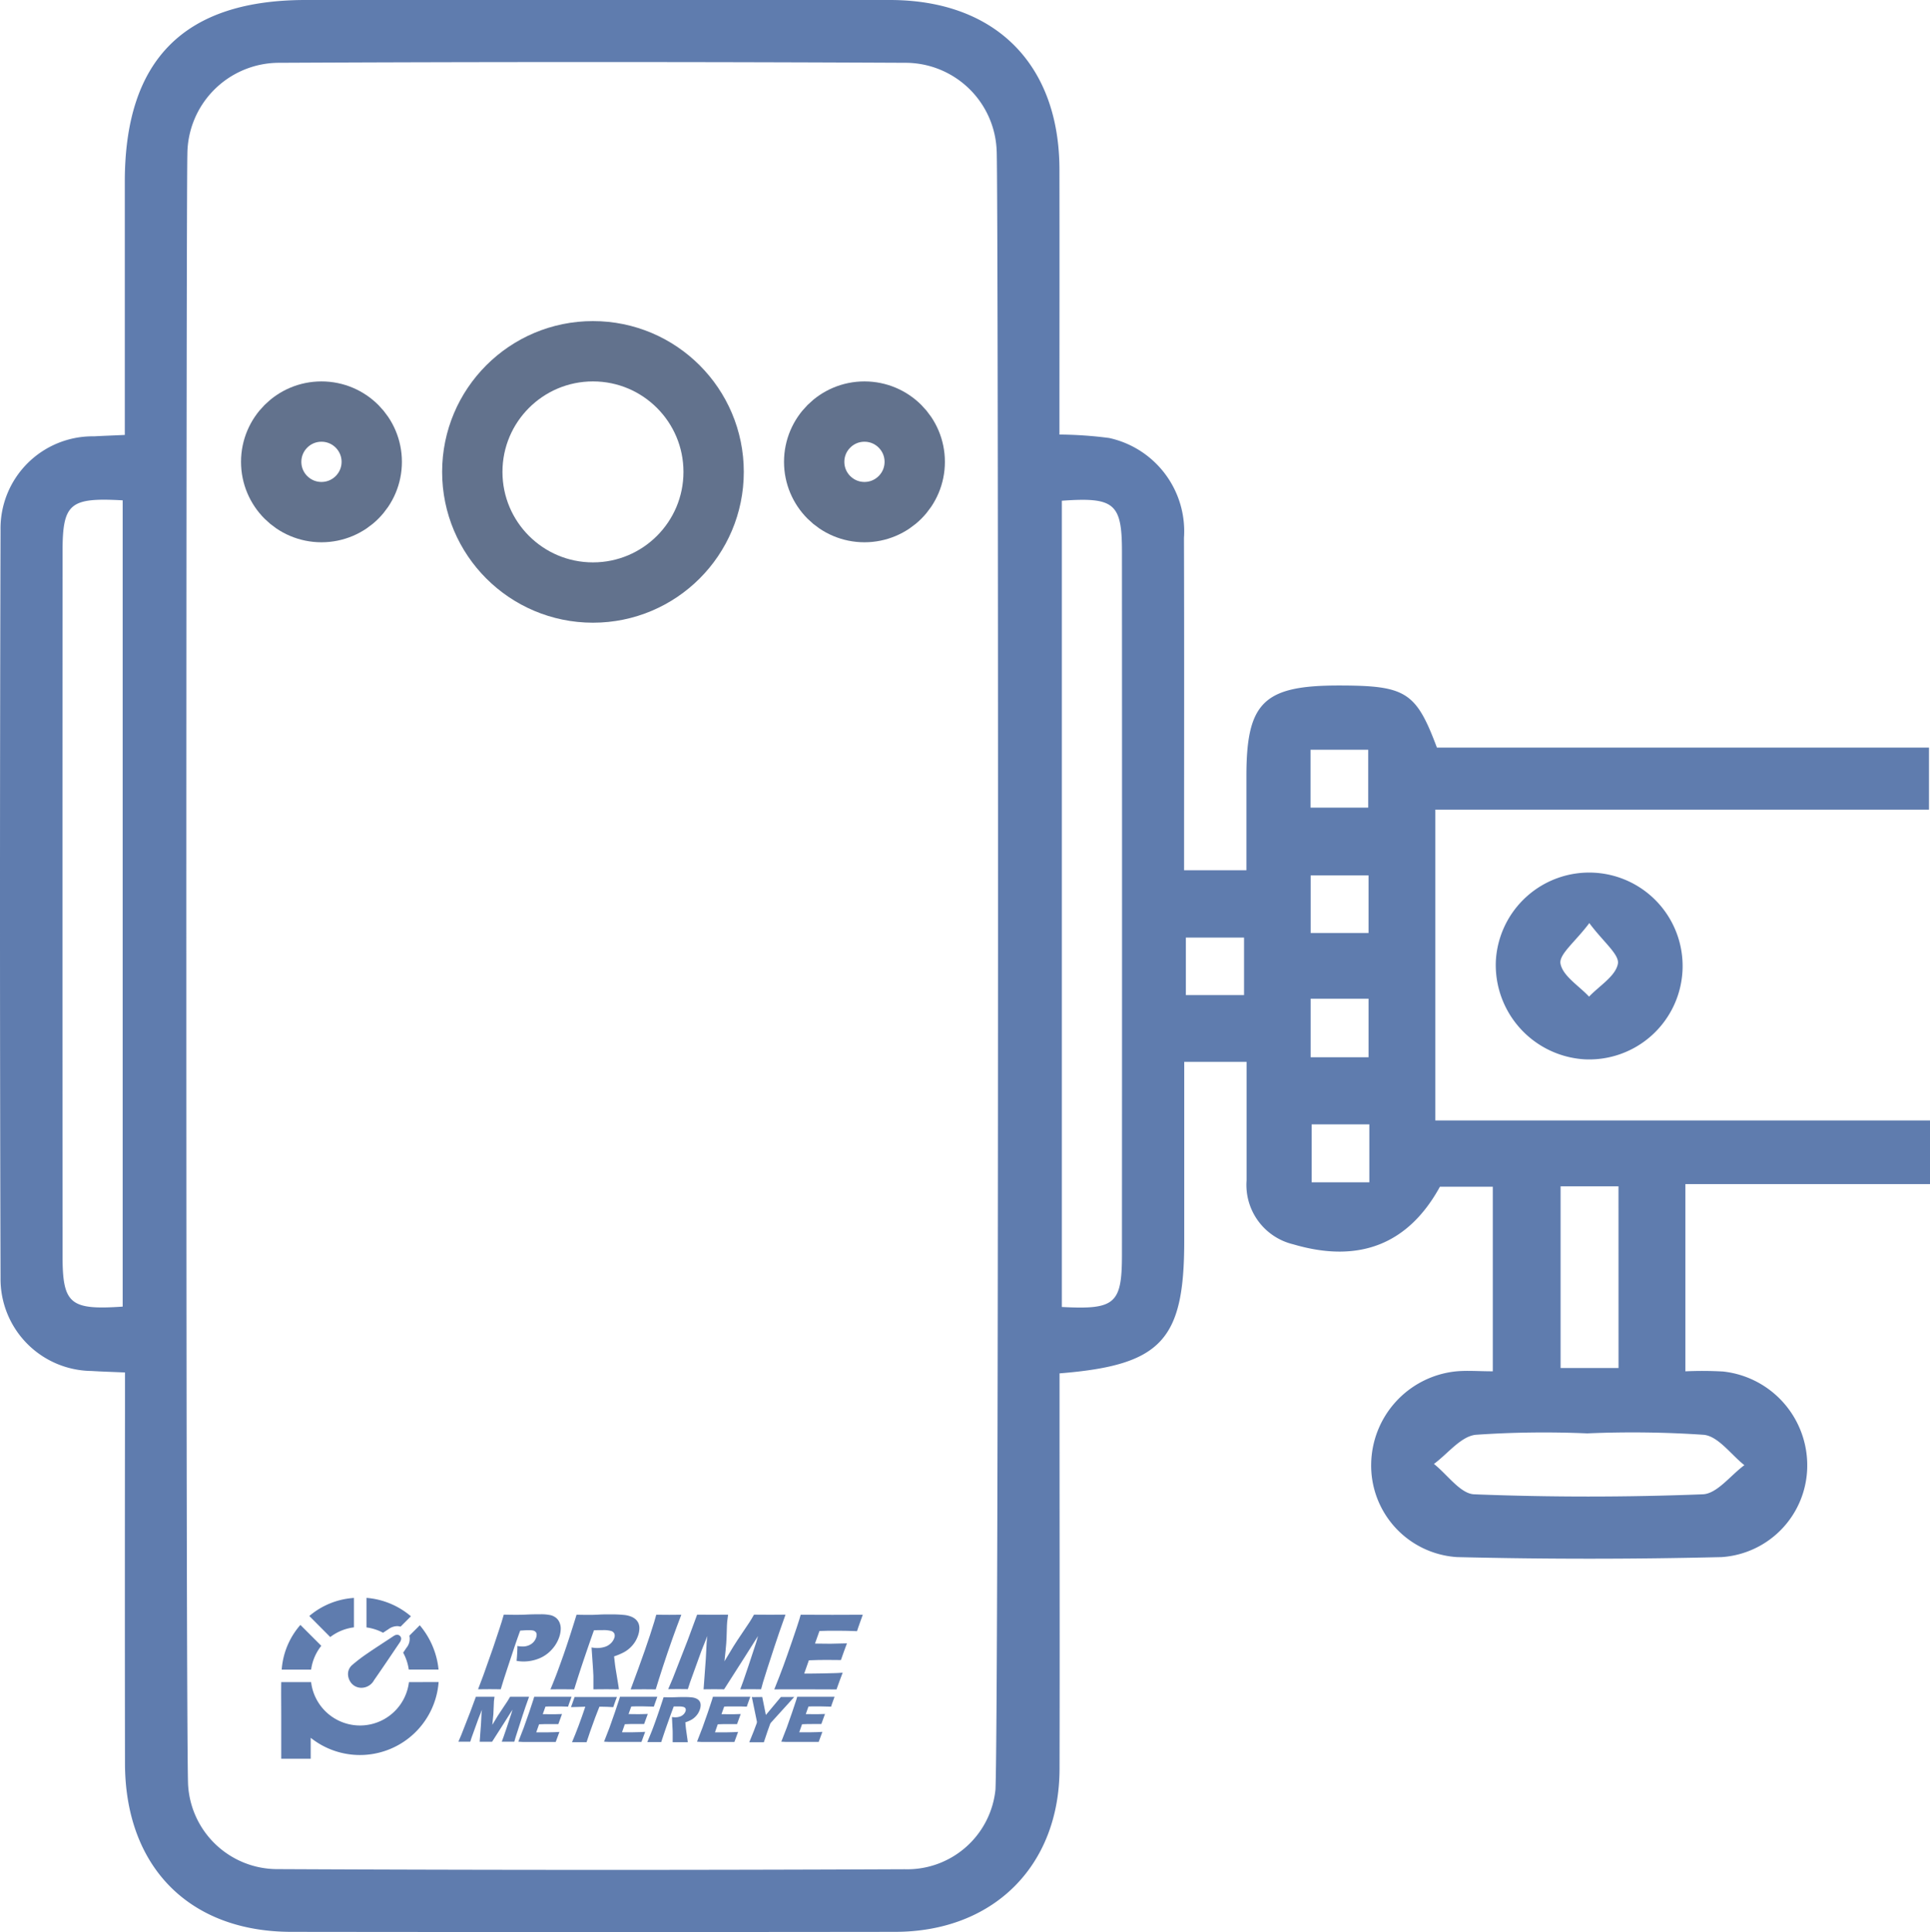 <svg xmlns="http://www.w3.org/2000/svg" xmlns:xlink="http://www.w3.org/1999/xlink" width="95.969" height="96.087" viewBox="0 0 95.969 96.087">
  <defs>
    <clipPath id="clip-path">
      <rect id="長方形_69" data-name="長方形 69" width="95.969" height="96.087" fill="#5f7cae"/>
    </clipPath>
    <clipPath id="clip-path-2">
      <rect id="長方形_33" data-name="長方形 33" width="29.159" height="8" fill="#5f7cae"/>
    </clipPath>
  </defs>
  <g id="point3icon1-2" transform="translate(-1650.015 -3130.031)">
    <g id="グループ_61" data-name="グループ 61">
      <g id="グループ_58" data-name="グループ 58" transform="translate(1650.015 3130.031)">
        <g id="グループ_57" data-name="グループ 57" clip-path="url(#clip-path)">
          <path id="パス_81" data-name="パス 81" d="M95.969,55.724v3.164H83.806V68.2a18.342,18.342,0,0,1,1.87.009,4.691,4.691,0,0,1,4.188,4.752,4.562,4.562,0,0,1-4.249,4.478q-6.579.16-13.165,0a4.561,4.561,0,0,1-4.268-4.652,4.7,4.7,0,0,1,4.164-4.579c.573-.062,1.157-.009,1.883-.009V59.019H71.6c-1.552,2.831-3.984,3.841-7.292,2.865a3.036,3.036,0,0,1-2.322-3.175c0-1.926,0-3.853,0-5.9h-3.1c0,3,0,5.955,0,8.907,0,4.939-1.126,6.179-6.2,6.586v2.05c0,5.875.014,11.75,0,17.625-.015,4.836-3.3,8.094-8.177,8.1q-15.007.019-30.012,0c-5.089,0-8.275-3.237-8.282-8.385q-.012-8.715,0-17.431V68.257c-.665-.029-1.164-.043-1.661-.074A4.576,4.576,0,0,1,.027,63.566q-.054-18.593,0-37.186A4.582,4.582,0,0,1,4.677,21.7c.441-.024.882-.04,1.529-.069,0-4.242,0-8.421,0-12.6C6.208,2.968,9.163,0,15.2,0Q29.726,0,44.247,0c5.242,0,8.426,3.189,8.434,8.428.007,4.374,0,8.748,0,13.183a20.059,20.059,0,0,1,2.472.172,4.745,4.745,0,0,1,3.72,4.966c.016,5.475.005,10.949.005,16.531h3.1c0-1.526,0-3.107,0-4.688,0-3.657.859-4.5,4.579-4.5,3.35,0,3.851.307,4.893,3.087H95.919v3.087H71.372V55.724ZM49.56,7.523a4.542,4.542,0,0,0-4.532-4.4q-15.573-.075-31.147,0A4.565,4.565,0,0,0,9.317,7.693c-.06,1.475-.087,77.371.034,81.034a4.446,4.446,0,0,0,4.48,4.23q15.575.074,31.151.006A4.409,4.409,0,0,0,49.5,88.991c.17-3.776.147-79.934.06-81.469M6.1,64.983v-40.1c-2.642-.146-2.989.151-2.99,2.572q-.009,17.5,0,34.991c0,2.407.369,2.716,2.99,2.536m46.7-40.078V65c2.644.142,2.987-.153,2.989-2.579q.009-17.495,0-34.99c0-2.4-.376-2.716-2.988-2.528M78.957,71.288a49.32,49.32,0,0,0-5.584.069c-.736.084-1.384.943-2.071,1.449.667.527,1.317,1.483,2,1.51,3.786.149,7.584.148,11.37,0,.706-.027,1.379-.943,2.067-1.449-.667-.527-1.292-1.429-2.009-1.509a52.1,52.1,0,0,0-5.776-.073M80.479,59H77.6v9.036h2.881ZM58.967,49.489h2.893v-2.86H58.967Zm9.123,6.429H65.223V58.8H68.09Zm-2.918-3.337h2.879V49.668H65.172Zm2.879-9.044H65.173V46.4h2.878Zm-2.884-3.371h2.867V37.287H65.167Z" transform="translate(0 0)" fill="#5f7cae"/>
          <path id="パス_82" data-name="パス 82" d="M192.08,116.434a4.647,4.647,0,1,1,4.414,4.916,4.7,4.7,0,0,1-4.414-4.916m4.646-1.859c-.7.934-1.516,1.554-1.433,2.014.11.613.915,1.1,1.421,1.643.51-.538,1.319-1.021,1.433-1.633.086-.459-.722-1.085-1.42-2.024" transform="translate(-117.698 -68.666)" fill="#5f7cae"/>
        </g>
      </g>
      <g id="楕円形_6" data-name="楕円形 6" transform="translate(1672 3146)" fill="none" stroke="#62728d" stroke-width="3">
        <circle cx="7.5" cy="7.5" r="7.5" stroke="none"/>
        <circle cx="7.5" cy="7.5" r="6" fill="none"/>
      </g>
      <g id="楕円形_7" data-name="楕円形 7" transform="translate(1662 3149)" fill="none" stroke="#62728d" stroke-width="3">
        <circle cx="4" cy="4" r="4" stroke="none"/>
        <circle cx="4" cy="4" r="2.5" fill="none"/>
      </g>
      <g id="楕円形_8" data-name="楕円形 8" transform="translate(1689 3149)" fill="none" stroke="#62728d" stroke-width="3">
        <circle cx="4" cy="4" r="4" stroke="none"/>
        <circle cx="4" cy="4" r="2.5" fill="none"/>
      </g>
    </g>
    <g id="グループ_60" data-name="グループ 60" transform="translate(1692 3209.5)">
      <g id="グループ_7" data-name="グループ 7" transform="translate(-28 0)" clip-path="url(#clip-path-2)">
        <path id="パス_39" data-name="パス 39" d="M19.205,5.3l.265-.7.481-1.36.321-.963c.033-.1.065-.207.1-.31q.035-.117.113-.383c.242.005.436.008.584.008s.338,0,.588-.013.46-.012.632-.012a2.2,2.2,0,0,1,.536.046.711.711,0,0,1,.279.146A.612.612,0,0,1,23.267,2a.756.756,0,0,1,.05.3,1.322,1.322,0,0,1-.057.347,1.745,1.745,0,0,1-.381.666,1.711,1.711,0,0,1-.642.452,2.068,2.068,0,0,1-.779.149,1.949,1.949,0,0,1-.336-.032c.01-.084.02-.208.029-.373s.013-.287.011-.367a1.189,1.189,0,0,0,.247.025.74.74,0,0,0,.456-.132.62.62,0,0,0,.234-.322.412.412,0,0,0,.019-.164.183.183,0,0,0-.062-.118.258.258,0,0,0-.128-.06,1.045,1.045,0,0,0-.179-.014c-.066,0-.136,0-.209.005l-.237.016Q21.11,2.9,20.9,3.543q-.388,1.169-.458,1.4l-.107.353-.549-.005-.578.005" transform="translate(-9.42 -0.752)" fill="#5f7cae"/>
        <path id="パス_40" data-name="パス 40" d="M26.1,5.3q.2-.478.343-.862t.321-.89q.175-.505.355-1.067t.28-.893c.229.005.415.008.557.008s.328,0,.543-.013.423-.012.624-.012a6.224,6.224,0,0,1,.623.027,1.282,1.282,0,0,1,.353.079.739.739,0,0,1,.243.145.58.58,0,0,1,.136.192.627.627,0,0,1,.045.249,1.056,1.056,0,0,1-.049.306,1.516,1.516,0,0,1-.15.341,1.5,1.5,0,0,1-.239.3,1.53,1.53,0,0,1-.327.242,3.172,3.172,0,0,1-.493.208l.04.346q.017.144.041.293l.131.8c.006.034.015.1.027.2q-.454-.005-.612-.005-.2,0-.655.005,0-.142,0-.525c0-.107,0-.19-.006-.247-.005-.129-.017-.309-.033-.541l-.053-.77a1.49,1.49,0,0,0,.285.027,1.236,1.236,0,0,0,.385-.06.743.743,0,0,0,.3-.185.648.648,0,0,0,.164-.264.3.3,0,0,0,0-.205.251.251,0,0,0-.161-.132,1.369,1.369,0,0,0-.409-.043c-.065,0-.132,0-.2,0l-.244.007q-.2.557-.472,1.359T27.281,5.3l-.6-.005q-.161,0-.581.005" transform="translate(-12.715 -0.752)" fill="#5f7cae"/>
        <path id="パス_41" data-name="パス 41" d="M33.74,5.315q.818-2.183,1.173-3.361l.1-.351q.482.005.646.005l.6-.005q-.235.612-.43,1.158-.269.761-.485,1.424t-.357,1.13l-.565-.005q-.166,0-.682.005" transform="translate(-16.366 -0.766)" fill="#5f7cae"/>
        <path id="パス_42" data-name="パス 42" d="M37.308,5.315l.234-.549.744-1.907L38.751,1.6q.509.005.8.005.242,0,.74-.005c-.023.156-.038.274-.046.355s-.015.238-.02.473-.014.438-.027.609-.041.465-.087.88q.251-.427.443-.734t.46-.7q.268-.392.344-.513c.051-.081.125-.2.222-.371q.413.005.812.005.271,0,.754-.005-.329.916-.544,1.575-.424,1.289-.57,1.773c-.02.067-.055.188-.1.364-.243,0-.412-.005-.511-.005q-.213,0-.525.005.1-.244.408-1.165t.388-1.176q.033-.111.088-.31l-.7,1.107-.987,1.545q-.358-.005-.494-.005c-.114,0-.29,0-.527.005l.11-1.5.041-.8q0-.046.009-.114c0-.045.014-.125.028-.239l-.3.753-.558,1.544-.113.348-.486-.005c-.1,0-.263,0-.5.005" transform="translate(-18.072 -0.766)" fill="#5f7cae"/>
        <path id="パス_43" data-name="パス 43" d="M47.422,5.315q.281-.7.455-1.175t.443-1.258q.269-.785.346-1.04l.069-.239q.652.005,1.579.005.855,0,1.509-.005l-.032.089c-.008.022-.037.1-.085.236l-.106.3c-.022.063-.044.127-.064.192q-.527-.021-.89-.021h-.538q-.14,0-.44.013l-.222.625q.324.008.759.008.154,0,.831-.019-.133.348-.3.83-.477-.005-.734-.006-.381,0-.86.019l-.232.66h.318q.141,0,.586-.008l.577-.014q.128,0,.432-.022-.155.4-.306.832-.673-.005-1.479-.005l-1.218,0Z" transform="translate(-22.906 -0.766)" fill="#5f7cae"/>
        <path id="パス_44" data-name="パス 44" d="M17.334,11.652l.141-.33.448-1.146.279-.756q.306,0,.482,0l.445,0c-.014.094-.023.165-.028.214s-.009.144-.012.285-.008.264-.016.366-.025.279-.053.529q.151-.257.267-.442t.277-.42q.161-.236.207-.309c.031-.049.075-.123.133-.223q.249,0,.489,0,.163,0,.454,0-.2.551-.327.947-.255.775-.343,1.067-.018.06-.063.219l-.307,0-.316,0q.058-.147.245-.7t.233-.707c.014-.044.031-.107.053-.186l-.419.666-.594.929-.3,0-.317,0,.066-.9.024-.479c0-.019,0-.042.006-.069s.008-.075.017-.144l-.179.453-.335.929-.068.209-.292,0-.3,0" transform="translate(-8.525 -4.502)" fill="#5f7cae"/>
        <path id="パス_45" data-name="パス 45" d="M23.041,11.652q.169-.422.274-.706t.266-.757q.161-.471.207-.625l.042-.144q.392,0,.95,0,.514,0,.908,0l-.02.054c0,.013-.022.061-.051.142l-.064.178c-.013.038-.027.077-.038.116C25.3,9.9,25.126,9.9,24.98,9.9h-.324c-.056,0-.145,0-.265.007l-.134.376c.131,0,.282.005.457.005.062,0,.228,0,.5-.011-.054.139-.114.306-.182.5l-.441,0c-.153,0-.326,0-.518.011l-.14.4h.192l.352,0,.347-.008c.052,0,.139-.005.261-.013q-.092.242-.184.5-.406,0-.889,0l-.733,0Z" transform="translate(-11.253 -4.502)" fill="#5f7cae"/>
        <path id="パス_46" data-name="パス 46" d="M40.061,11.652q.169-.422.274-.706t.267-.757q.161-.471.207-.625l.042-.144q.392,0,.95,0c.343,0,.645,0,.908,0l-.02.054-.051.142-.063.178c-.014.038-.027.077-.039.116Q42.218,9.895,42,9.9h-.324c-.055,0-.144,0-.264.007l-.134.376q.195.005.456.005c.062,0,.229,0,.5-.011-.053.139-.113.306-.182.5l-.442,0c-.153,0-.326,0-.517.011l-.139.4h.192l.352,0,.346-.008c.052,0,.139-.005.26-.013q-.092.242-.184.5-.406,0-.89,0l-.733,0Z" transform="translate(-19.387 -4.502)" fill="#5f7cae"/>
        <path id="パス_47" data-name="パス 47" d="M48.09,11.652q.169-.422.274-.706t.266-.757q.161-.471.208-.625l.042-.144q.392,0,.95,0,.514,0,.908,0l-.02.054-.051.142-.064.178c-.014.038-.027.077-.038.116q-.318-.013-.536-.013h-.324c-.056,0-.144,0-.264.007l-.134.376q.195.005.456.005c.062,0,.229,0,.5-.011q-.08.209-.182.5l-.442,0c-.153,0-.326,0-.517.011l-.14.4h.192l.352,0,.347-.008c.051,0,.138-.005.26-.013q-.092.242-.184.5-.406,0-.89,0l-.733,0Z" transform="translate(-23.225 -4.502)" fill="#5f7cae"/>
        <path id="パス_48" data-name="パス 48" d="M31.207,11.652q.169-.422.274-.706t.266-.757q.161-.471.208-.625L32,9.419q.392,0,.949,0,.514,0,.908,0l-.02.054-.051.142-.064.178c-.014.038-.027.077-.038.116q-.318-.013-.536-.013h-.324c-.056,0-.144,0-.264.007l-.134.376q.195.005.456.005c.062,0,.229,0,.5-.011q-.08.209-.182.5l-.442,0c-.153,0-.326,0-.517.011l-.14.4h.192l.352,0,.347-.008c.051,0,.138-.005.26-.013q-.092.242-.184.5-.406,0-.89,0l-.733,0Z" transform="translate(-15.156 -4.502)" fill="#5f7cae"/>
        <path id="パス_49" data-name="パス 49" d="M28.109,11.69q.339-.8.661-1.768l-.711.021.066-.183c.036-.1.073-.205.112-.322q.468,0,1.09,0h.8l.215,0-.061.162c-.032.087-.057.158-.077.215s-.034.1-.043.128q-.346-.021-.575-.021h-.115q-.119.292-.21.539c-.088.236-.17.466-.248.688s-.137.4-.181.54l-.347,0-.378,0" transform="translate(-13.651 -4.511)" fill="#5f7cae"/>
        <path id="パス_50" data-name="パス 50" d="M46.144,11.586c-.07.192-.137.378-.2.561q-.116.334-.181.54l-.347,0-.378,0q.222-.526.436-1.121c.031-.085.686-.022.67.02" transform="translate(-21.766 -5.508)" fill="#5f7cae"/>
        <path id="パス_51" data-name="パス 51" d="M35.319,11.688c.081-.193.152-.365.214-.52s.128-.333.2-.536.148-.418.223-.644.135-.406.177-.539q.2.005.329.005t.322-.007c.127-.005.25-.007.37-.007a3.61,3.61,0,0,1,.368.016.755.755,0,0,1,.209.048.435.435,0,0,1,.142.088.325.325,0,0,1,.078.115.372.372,0,0,1,.023.15.647.647,0,0,1-.032.185.966.966,0,0,1-.093.206.93.93,0,0,1-.341.327,1.871,1.871,0,0,1-.294.125l.019.208c.006.058.013.117.021.178l.068.48c0,.021.008.062.014.123l-.363,0-.388,0c0-.057,0-.162,0-.316,0-.064,0-.114,0-.149q0-.117-.014-.326l-.022-.464a.948.948,0,0,0,.168.015.713.713,0,0,0,.227-.036.444.444,0,0,0,.182-.112.409.409,0,0,0,.1-.16.185.185,0,0,0,0-.124.144.144,0,0,0-.092-.08A.776.776,0,0,0,36.9,9.91l-.119,0-.143,0q-.128.337-.3.821t-.322.95l-.356,0-.344,0" transform="translate(-17.121 -4.511)" fill="#5f7cae"/>
        <path id="パス_52" data-name="パス 52" d="M45.283,9.438l.274,1.329h.627L47.39,9.438h-.663l-.746.893L45.8,9.437s-.533.011-.522,0" transform="translate(-21.883 -4.51)" fill="#5f7cae"/>
        <path id="パス_53" data-name="パス 53" d="M2.014,3.612.974,2.572A3.785,3.785,0,0,0,.045,4.794H1.508a2.423,2.423,0,0,1,.505-1.182" transform="translate(-0.022 -1.229)" fill="#5f7cae"/>
        <path id="パス_54" data-name="パス 54" d="M4.892,1.463V0A4.122,4.122,0,0,0,4.4.065,3.8,3.8,0,0,0,2.672.9L3.714,1.946a2.436,2.436,0,0,1,1.178-.482" transform="translate(-1.277 0)" fill="#5f7cae"/>
        <path id="パス_55" data-name="パス 55" d="M6.35,8.021a2.45,2.45,0,0,1-4.865,0H0c-.009.573,0,1.147,0,1.721,0,1.182,0,.909,0,2.091H1.465c0-.3,0-.484,0-1.042a3.924,3.924,0,0,0,6.36-2.771Z" transform="translate(0 -3.834)" fill="#5f7cae"/>
        <path id="パス_56" data-name="パス 56" d="M6.374,7.422a.68.68,0,0,0,.056.193.752.752,0,0,0,.105.17.752.752,0,0,1-.105-.17.68.68,0,0,1-.056-.193" transform="translate(-3.046 -3.547)" fill="#5f7cae"/>
        <path id="パス_57" data-name="パス 57" d="M10.9,3.521a.235.235,0,0,1,.059-.013.24.24,0,0,0-.059.013" transform="translate(-5.21 -1.677)" fill="#5f7cae"/>
        <path id="パス_58" data-name="パス 58" d="M10.689,3.595a.57.57,0,0,1,.085-.047.57.57,0,0,0-.085.047" transform="translate(-5.109 -1.696)" fill="#5f7cae"/>
        <path id="パス_59" data-name="パス 59" d="M11.058,3.513a.2.2,0,0,1,.127.054.2.2,0,0,0-.127-.054" transform="translate(-5.285 -1.679)" fill="#5f7cae"/>
        <path id="パス_60" data-name="パス 60" d="M11.793,3.695l-.181.268a2.452,2.452,0,0,1,.279.841h1.48a3.806,3.806,0,0,0-.066-.435A4.052,4.052,0,0,0,12.438,2.6l-.518.518a.7.7,0,0,1-.127.582" transform="translate(-5.55 -1.24)" fill="#5f7cae"/>
        <path id="パス_61" data-name="パス 61" d="M9.225,1.547a.75.75,0,0,1,.417-.141.608.608,0,0,1,.171.025l.515-.515A3.874,3.874,0,0,0,8.118,0V1.469a2.438,2.438,0,0,1,.824.265l.283-.187" transform="translate(-3.88 -0.002)" fill="#5f7cae"/>
        <path id="パス_62" data-name="パス 62" d="M11.3,3.616h0a.179.179,0,0,1,.065.141.179.179,0,0,0-.065-.141" transform="translate(-5.401 -1.728)" fill="#5f7cae"/>
        <path id="パス_63" data-name="パス 63" d="M10.851,3.541c.009,0,.018,0,.027-.008a.256.256,0,0,0-.027.008" transform="translate(-5.186 -1.689)" fill="#5f7cae"/>
        <path id="パス_64" data-name="パス 64" d="M11.025,3.5l-.011,0a.156.156,0,0,1,.022,0s-.007,0-.011,0" transform="translate(-5.264 -1.674)" fill="#5f7cae"/>
        <path id="パス_65" data-name="パス 65" d="M8.94,3.564a.2.2,0,0,0-.127-.054.155.155,0,0,0-.022,0,.24.24,0,0,0-.059.013c-.009,0-.018,0-.027.008a.57.57,0,0,0-.085.047c-.437.291-.88.573-1.313.871a8.284,8.284,0,0,0-.748.573.594.594,0,0,0-.192.532.712.712,0,0,0,.056.193.755.755,0,0,0,.105.171.653.653,0,0,0,.495.229.72.72,0,0,0,.633-.379c.432-.619.852-1.246,1.275-1.872a.361.361,0,0,0,.073-.188.179.179,0,0,0-.065-.141" transform="translate(-3.041 -1.677)" fill="#5f7cae"/>
      </g>
    </g>
  </g>
</svg>
